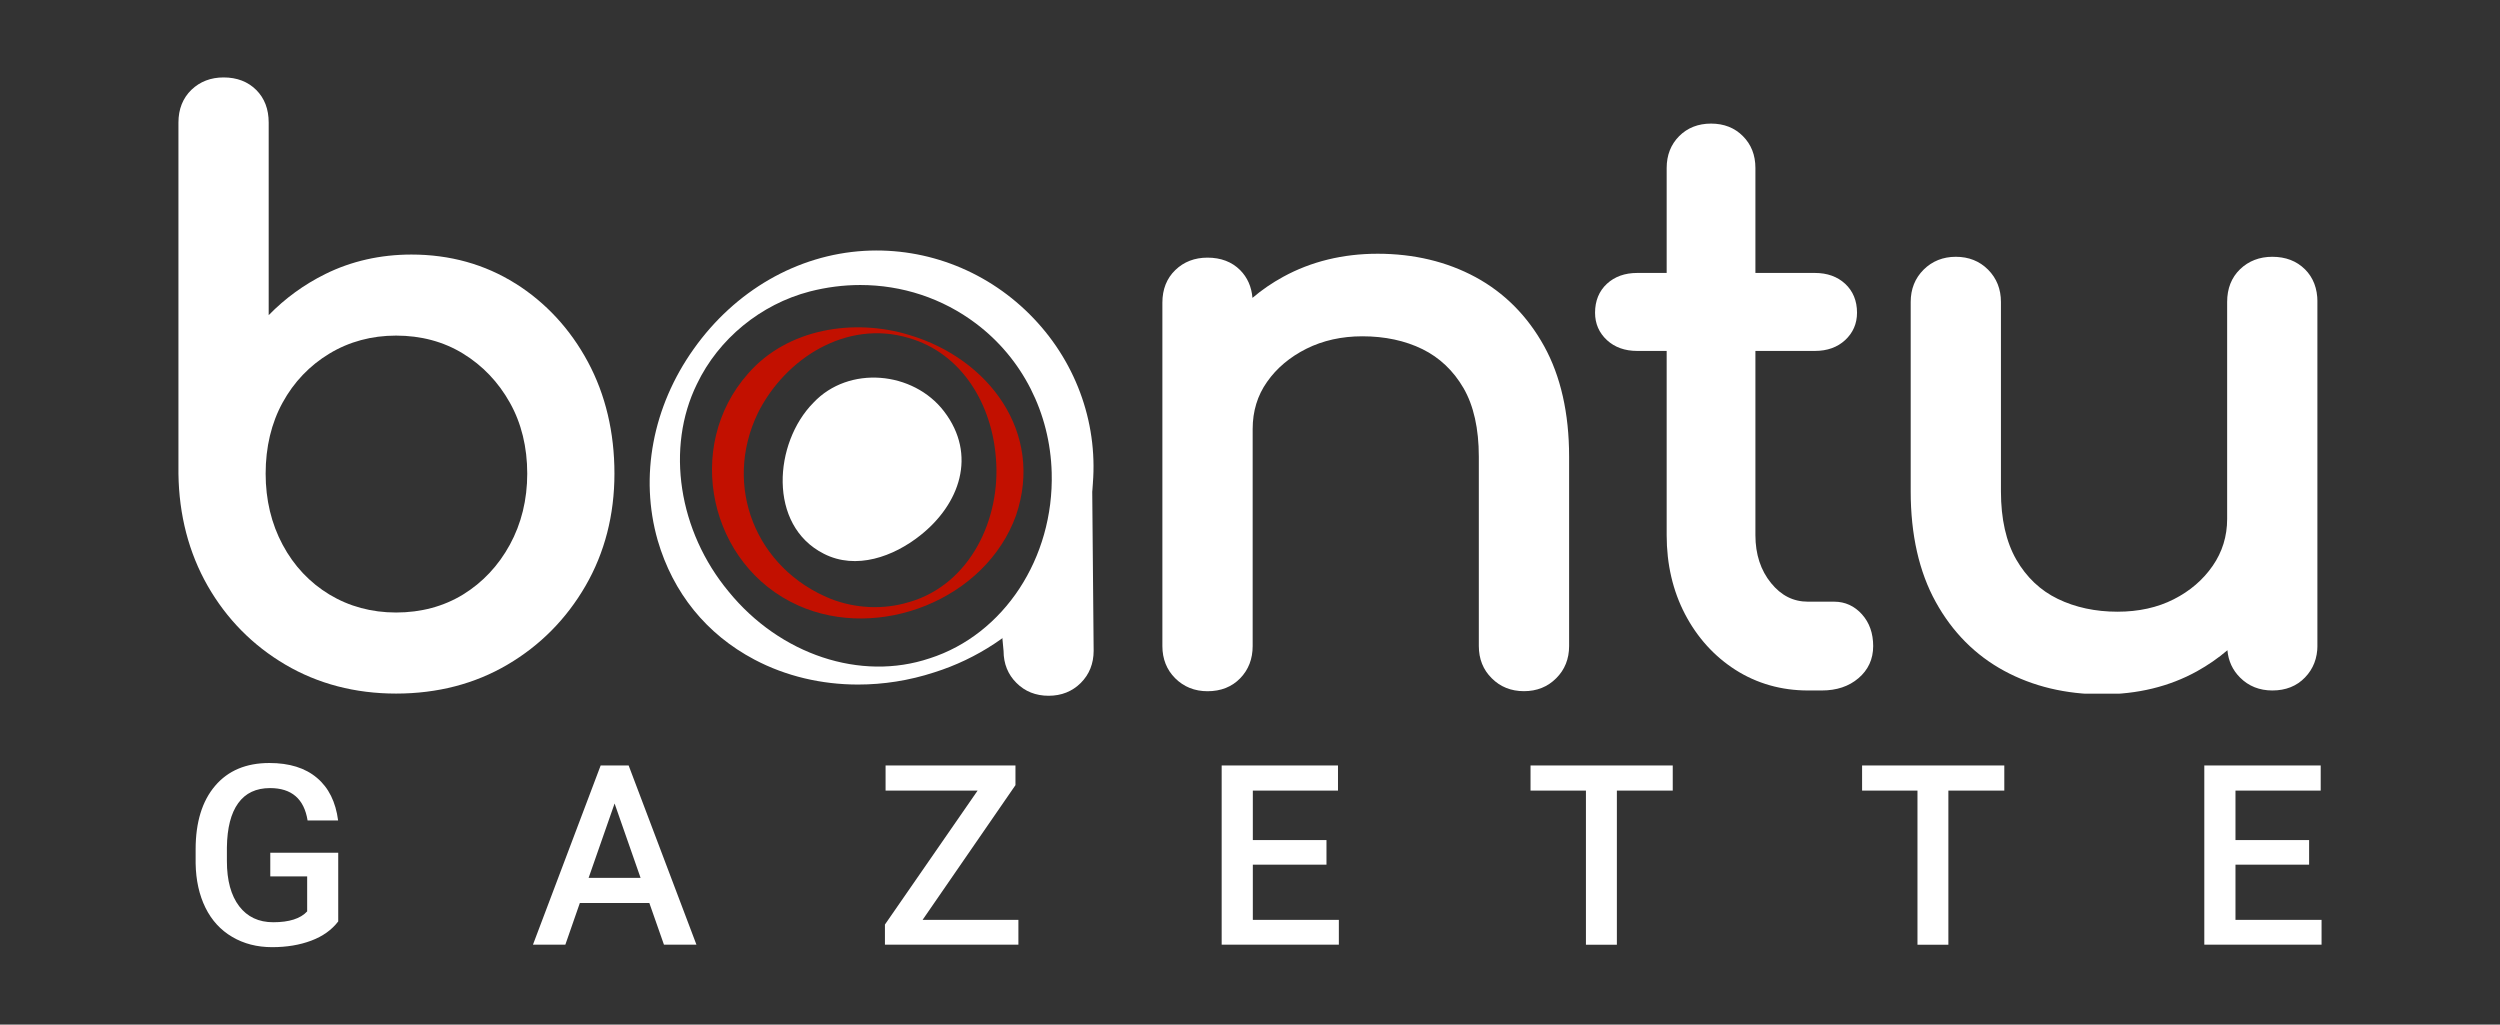 <svg xmlns="http://www.w3.org/2000/svg" xmlns:xlink="http://www.w3.org/1999/xlink" width="244" viewBox="0 0 183 75" height="100" preserveAspectRatio="xMidYMid meet"><rect x="0" y="0" width="183" height="75" fill="#333333" stroke="none"/><defs><clipPath id="9b089e090f"><path d="M 13.062 5.668 L 44.977 5.668 L 44.977 50.793 L 13.062 50.793 Z M 13.062 5.668 " clip-rule="nonzero"></path></clipPath><clipPath id="f5ef8db106"><path d="M 38.594 34.668 C 38.594 36.578 38.164 38.328 37.32 39.875 C 36.48 41.414 35.324 42.641 33.895 43.52 C 32.469 44.391 30.816 44.836 28.992 44.836 C 27.199 44.836 25.559 44.391 24.113 43.52 C 22.668 42.645 21.512 41.418 20.691 39.879 C 19.863 38.336 19.445 36.582 19.445 34.672 C 19.445 32.727 19.863 30.973 20.688 29.469 C 21.512 27.965 22.664 26.758 24.113 25.883 C 25.562 25.008 27.203 24.566 28.992 24.566 C 30.816 24.566 32.469 25.008 33.895 25.883 C 35.324 26.758 36.48 27.969 37.32 29.473 C 38.164 30.973 38.594 32.727 38.594 34.672 M 37.73 20.754 C 35.488 19.344 32.93 18.633 30.117 18.633 C 27.848 18.633 25.723 19.113 23.812 20.059 C 22.25 20.832 20.863 21.844 19.668 23.07 L 19.668 8.969 C 19.668 7.992 19.363 7.188 18.754 6.582 C 18.145 5.977 17.348 5.668 16.367 5.668 C 15.43 5.668 14.637 5.973 14.012 6.574 C 13.383 7.184 13.062 7.988 13.062 8.969 L 13.062 34.676 C 13.102 37.699 13.82 40.465 15.203 42.887 C 16.59 45.309 18.5 47.246 20.883 48.648 C 23.27 50.055 25.996 50.77 28.992 50.77 C 32.023 50.77 34.77 50.055 37.156 48.648 C 39.535 47.25 41.457 45.309 42.859 42.887 C 44.262 40.465 44.977 37.699 44.977 34.668 C 44.977 31.645 44.324 28.895 43.035 26.492 C 41.746 24.094 39.961 22.156 37.73 20.75 " clip-rule="nonzero"></path></clipPath><clipPath id="f554e364d7"><path d="M 0.062 0.668 L 31.977 0.668 L 31.977 45.793 L 0.062 45.793 Z M 0.062 0.668 " clip-rule="nonzero"></path></clipPath><clipPath id="5e1251a610"><path d="M 25.594 29.668 C 25.594 31.578 25.164 33.328 24.32 34.875 C 23.48 36.414 22.324 37.641 20.895 38.52 C 19.469 39.391 17.816 39.836 15.992 39.836 C 14.199 39.836 12.559 39.391 11.113 38.52 C 9.668 37.645 8.512 36.418 7.691 34.879 C 6.863 33.336 6.445 31.582 6.445 29.672 C 6.445 27.727 6.863 25.973 7.688 24.469 C 8.512 22.965 9.664 21.758 11.113 20.883 C 12.562 20.008 14.203 19.566 15.992 19.566 C 17.816 19.566 19.469 20.008 20.895 20.883 C 22.324 21.758 23.48 22.969 24.32 24.473 C 25.164 25.973 25.594 27.727 25.594 29.672 M 24.73 15.754 C 22.488 14.344 19.93 13.633 17.117 13.633 C 14.848 13.633 12.723 14.113 10.812 15.059 C 9.25 15.832 7.863 16.844 6.668 18.07 L 6.668 3.969 C 6.668 2.992 6.363 2.188 5.754 1.582 C 5.145 0.977 4.348 0.668 3.367 0.668 C 2.43 0.668 1.637 0.973 1.012 1.574 C 0.383 2.184 0.062 2.988 0.062 3.969 L 0.062 29.676 C 0.102 32.699 0.82 35.465 2.203 37.887 C 3.59 40.309 5.5 42.246 7.883 43.648 C 10.27 45.055 12.996 45.77 15.992 45.77 C 19.023 45.77 21.77 45.055 24.156 43.648 C 26.535 42.25 28.457 40.309 29.859 37.887 C 31.262 35.465 31.977 32.699 31.977 29.668 C 31.977 26.645 31.324 23.895 30.035 21.492 C 28.746 19.094 26.961 17.156 24.73 15.75 " clip-rule="nonzero"></path></clipPath><clipPath id="d4e6649e49"><rect x="0" width="32" y="0" height="46"></rect></clipPath><clipPath id="714d7e7be4"><path d="M 73.211 33.496 L 80.164 33.496 L 80.164 50.945 L 73.211 50.945 Z M 73.211 33.496 " clip-rule="nonzero"></path></clipPath><clipPath id="02e989d09d"><path d="M 79.5 33.523 L 79.07 33.527 L 79.082 34.969 L 77.309 41.105 L 76.926 40.914 L 76.016 42.73 L 74.664 44.535 L 73.32 46.145 L 73.461 47.656 C 73.465 48.586 73.781 49.371 74.402 49.988 C 75.023 50.613 75.816 50.93 76.758 50.93 C 77.699 50.93 78.488 50.613 79.113 49.992 C 79.738 49.367 80.055 48.574 80.055 47.633 L 79.93 33.523 Z M 79.5 33.523 " clip-rule="nonzero"></path></clipPath><clipPath id="bb2090bed7"><path d="M 0.211 0.496 L 7.16 0.496 L 7.16 17.945 L 0.211 17.945 Z M 0.211 0.496 " clip-rule="nonzero"></path></clipPath><clipPath id="d6323403f0"><path d="M 6.5 0.523 L 6.07 0.527 L 6.082 1.969 L 4.309 8.105 L 3.926 7.914 L 3.016 9.73 L 1.664 11.535 L 0.32 13.145 L 0.461 14.656 C 0.465 15.586 0.781 16.371 1.402 16.988 C 2.023 17.613 2.816 17.93 3.758 17.93 C 4.699 17.93 5.488 17.613 6.113 16.992 C 6.738 16.367 7.055 15.574 7.055 14.633 L 6.93 0.523 Z M 6.5 0.523 " clip-rule="nonzero"></path></clipPath><clipPath id="bc5b26ae85"><rect x="0" width="8" y="0" height="18"></rect></clipPath><clipPath id="4f792fe736"><path d="M 52.082 23.953 L 74.984 23.953 L 74.984 45.355 L 52.082 45.355 Z M 52.082 23.953 " clip-rule="nonzero"></path></clipPath><clipPath id="523e72b7de"><path d="M 66.551 44.07 C 64.688 44.645 62.641 44.547 60.828 43.844 C 55.328 41.633 52.895 35.59 55.477 30.234 C 57.484 26.215 61.98 23.379 66.516 24.738 C 70.457 25.871 72.625 29.66 72.902 33.562 C 73.266 37.961 71.043 42.766 66.551 44.074 M 66.578 24.527 C 62.535 23.281 57.645 24.031 54.758 27.348 C 50.012 32.703 51.922 41.41 58.43 44.32 C 64.332 46.965 72.152 43.887 74.371 37.734 C 76.449 31.648 72.355 26.25 66.578 24.527 " clip-rule="nonzero"></path></clipPath><clipPath id="757ffe6b57"><path d="M 0.082 0.953 L 22.984 0.953 L 22.984 22.355 L 0.082 22.355 Z M 0.082 0.953 " clip-rule="nonzero"></path></clipPath><clipPath id="d1d69276cf"><path d="M 14.551 21.07 C 12.688 21.645 10.641 21.547 8.828 20.844 C 3.328 18.633 0.895 12.59 3.477 7.234 C 5.484 3.215 9.98 0.379 14.516 1.738 C 18.457 2.871 20.625 6.66 20.902 10.562 C 21.266 14.961 19.043 19.766 14.551 21.074 M 14.578 1.527 C 10.535 0.281 5.645 1.031 2.758 4.348 C -1.988 9.703 -0.078 18.41 6.43 21.32 C 12.332 23.965 20.152 20.887 22.371 14.734 C 24.449 8.648 20.355 3.25 14.578 1.527 " clip-rule="nonzero"></path></clipPath><clipPath id="a64b26dfa1"><rect x="0" width="23" y="0" height="23"></rect></clipPath><clipPath id="a385181ef0"><path d="M 57.262 27.637 L 70.484 27.637 L 70.484 41.133 L 57.262 41.133 Z M 57.262 27.637 " clip-rule="nonzero"></path></clipPath><clipPath id="aabb00cb57"><path d="M 59.547 29.473 C 56.645 32.398 56.184 38.453 60.305 40.535 C 62.668 41.746 65.414 40.738 67.352 39.199 C 70.254 36.914 71.539 33.297 69.105 30.113 C 66.848 27.164 62.129 26.73 59.547 29.473 " clip-rule="nonzero"></path></clipPath><clipPath id="d93b61c59d"><path d="M 0.262 0.637 L 13.484 0.637 L 13.484 14.133 L 0.262 14.133 Z M 0.262 0.637 " clip-rule="nonzero"></path></clipPath><clipPath id="53619d6a0f"><path d="M 2.547 2.473 C -0.355 5.398 -0.816 11.453 3.305 13.535 C 5.668 14.746 8.414 13.738 10.352 12.199 C 13.254 9.914 14.539 6.297 12.105 3.113 C 9.848 0.164 5.129 -0.27 2.547 2.473 " clip-rule="nonzero"></path></clipPath><clipPath id="15fafbbc89"><rect x="0" width="14" y="0" height="15"></rect></clipPath><clipPath id="91ef6bf31c"><path d="M 47.445 18.23 L 80.164 18.23 L 80.164 50.129 L 47.445 50.129 Z M 47.445 18.23 " clip-rule="nonzero"></path></clipPath><clipPath id="60c45977ea"><path d="M 68.047 48.191 C 63.008 49.887 57.098 47.926 53.34 43.309 C 49.66 38.883 48.723 32.777 51.016 28.109 C 52.598 24.801 55.688 22.27 59.277 21.336 C 60.508 21.02 61.75 20.863 62.973 20.863 C 66.023 20.863 68.98 21.828 71.434 23.676 C 74.844 26.242 76.867 30.227 76.984 34.598 C 77.156 40.855 73.484 46.445 68.051 48.191 Z M 75.668 23.312 C 72.422 19.898 67.902 18.094 63.262 18.363 C 58.359 18.652 53.812 21.27 50.777 25.547 C 47.77 29.777 46.812 34.883 48.141 39.547 C 49.266 43.41 51.719 46.43 55.223 48.281 C 57.52 49.496 60.137 50.109 62.812 50.109 C 64.668 50.109 66.551 49.816 68.383 49.219 C 74.699 47.23 79.352 41.844 79.957 35.816 C 80.449 31.25 78.887 26.691 75.668 23.312 " clip-rule="nonzero"></path></clipPath><clipPath id="55b78181b0"><path d="M 0.445 0.23 L 33.164 0.23 L 33.164 32.129 L 0.445 32.129 Z M 0.445 0.23 " clip-rule="nonzero"></path></clipPath><clipPath id="1454eba095"><path d="M 21.047 30.191 C 16.008 31.887 10.098 29.926 6.34 25.309 C 2.66 20.883 1.723 14.777 4.016 10.109 C 5.598 6.801 8.688 4.27 12.277 3.336 C 13.508 3.02 14.75 2.863 15.973 2.863 C 19.023 2.863 21.98 3.828 24.434 5.676 C 27.844 8.242 29.867 12.227 29.984 16.598 C 30.156 22.855 26.484 28.445 21.051 30.191 Z M 28.668 5.312 C 25.422 1.898 20.902 0.094 16.262 0.363 C 11.359 0.652 6.812 3.27 3.777 7.547 C 0.77 11.777 -0.188 16.883 1.141 21.547 C 2.266 25.41 4.719 28.43 8.223 30.281 C 10.52 31.496 13.137 32.109 15.812 32.109 C 17.668 32.109 19.551 31.816 21.383 31.219 C 27.699 29.23 32.352 23.844 32.957 17.816 C 33.449 13.25 31.887 8.691 28.668 5.312 " clip-rule="nonzero"></path></clipPath><clipPath id="bdd977efc9"><rect x="0" width="34" y="0" height="33"></rect></clipPath><clipPath id="41f4312c41"><path d="M 85 18.492 L 114.961 18.492 L 114.961 50.766 L 85 50.766 Z M 85 18.492 " clip-rule="nonzero"></path></clipPath><clipPath id="a69108d490"><path d="M 108.008 20.285 C 105.902 19.148 103.492 18.574 100.844 18.574 C 98.305 18.574 95.977 19.141 93.93 20.262 C 93.121 20.703 92.363 21.223 91.68 21.805 C 91.613 20.988 91.309 20.305 90.777 19.77 C 90.172 19.164 89.363 18.859 88.387 18.859 C 87.449 18.859 86.656 19.164 86.035 19.766 C 85.406 20.371 85.086 21.176 85.086 22.156 L 85.086 47.293 C 85.086 48.234 85.402 49.031 86.027 49.652 C 86.656 50.277 87.449 50.598 88.391 50.598 C 89.371 50.598 90.176 50.277 90.785 49.648 C 91.391 49.023 91.695 48.23 91.695 47.293 L 91.695 31.398 C 91.695 30.105 92.047 28.945 92.746 27.957 C 93.449 26.949 94.422 26.133 95.629 25.527 C 96.84 24.922 98.219 24.617 99.723 24.617 C 101.371 24.617 102.852 24.934 104.125 25.559 C 105.375 26.176 106.387 27.133 107.125 28.402 C 107.871 29.684 108.25 31.375 108.25 33.43 L 108.25 47.289 C 108.25 48.234 108.566 49.027 109.195 49.648 C 109.82 50.277 110.613 50.594 111.555 50.594 C 112.496 50.594 113.289 50.277 113.914 49.648 C 114.543 49.023 114.859 48.23 114.859 47.289 L 114.859 33.43 C 114.859 30.254 114.242 27.527 113.027 25.332 C 111.809 23.129 110.121 21.43 108.008 20.285 " clip-rule="nonzero"></path></clipPath><clipPath id="ca06999f11"><path d="M 0 0.492 L 29.961 0.492 L 29.961 32.641 L 0 32.641 Z M 0 0.492 " clip-rule="nonzero"></path></clipPath><clipPath id="38c338cc62"><path d="M 23.008 2.285 C 20.902 1.148 18.492 0.574 15.844 0.574 C 13.305 0.574 10.977 1.141 8.93 2.262 C 8.121 2.703 7.363 3.223 6.68 3.805 C 6.613 2.988 6.309 2.305 5.777 1.77 C 5.172 1.164 4.363 0.859 3.387 0.859 C 2.449 0.859 1.656 1.164 1.035 1.766 C 0.406 2.371 0.086 3.176 0.086 4.156 L 0.086 29.293 C 0.086 30.234 0.402 31.031 1.027 31.652 C 1.656 32.277 2.449 32.598 3.391 32.598 C 4.371 32.598 5.176 32.277 5.785 31.648 C 6.391 31.023 6.695 30.23 6.695 29.293 L 6.695 13.398 C 6.695 12.105 7.047 10.945 7.746 9.957 C 8.449 8.949 9.422 8.133 10.629 7.527 C 11.84 6.922 13.219 6.617 14.723 6.617 C 16.371 6.617 17.852 6.934 19.125 7.559 C 20.375 8.176 21.387 9.133 22.125 10.402 C 22.871 11.684 23.25 13.375 23.25 15.43 L 23.25 29.289 C 23.25 30.234 23.566 31.027 24.195 31.648 C 24.82 32.277 25.613 32.594 26.555 32.594 C 27.496 32.594 28.289 32.277 28.914 31.648 C 29.543 31.023 29.859 30.23 29.859 29.289 L 29.859 15.43 C 29.859 12.254 29.242 9.527 28.027 7.332 C 26.809 5.129 25.121 3.43 23.008 2.285 " clip-rule="nonzero"></path></clipPath><clipPath id="0db89f4dc1"><rect x="0" width="30" y="0" height="33"></rect></clipPath><clipPath id="93b02fcc24"><path d="M 116.676 9 L 137.277 9 L 137.277 50.594 L 116.676 50.594 Z M 116.676 9 " clip-rule="nonzero"></path></clipPath><clipPath id="aa0e00ee33"><path d="M 136.305 44.977 C 135.75 44.359 135.062 44.043 134.266 44.043 L 132.348 44.043 C 131.273 44.043 130.387 43.598 129.641 42.68 C 128.883 41.75 128.496 40.57 128.496 39.176 L 128.496 25.688 L 132.855 25.688 C 133.75 25.688 134.496 25.422 135.062 24.898 C 135.641 24.363 135.934 23.688 135.934 22.891 C 135.934 22.02 135.641 21.305 135.062 20.77 C 134.496 20.246 133.75 19.98 132.855 19.98 L 128.496 19.98 L 128.496 12.293 C 128.496 11.355 128.188 10.57 127.578 9.961 C 126.973 9.352 126.188 9.047 125.25 9.047 C 124.309 9.047 123.523 9.355 122.914 9.965 C 122.309 10.574 122 11.355 122 12.297 L 122 19.98 L 119.84 19.98 C 118.938 19.98 118.199 20.246 117.629 20.77 C 117.051 21.305 116.758 22.02 116.758 22.891 C 116.758 23.691 117.051 24.363 117.629 24.898 C 118.199 25.422 118.938 25.688 119.84 25.688 L 122 25.688 L 122 39.18 C 122 41.309 122.453 43.25 123.344 44.957 C 124.238 46.668 125.484 48.043 127.043 49.039 C 128.609 50.035 130.395 50.543 132.348 50.543 L 133.359 50.543 C 134.441 50.543 135.34 50.242 136.035 49.648 C 136.75 49.043 137.117 48.25 137.117 47.293 C 137.117 46.363 136.844 45.582 136.305 44.98 Z M 136.305 44.977 " clip-rule="nonzero"></path></clipPath><clipPath id="aac2e8f575"><path d="M 0.676 0 L 21.277 0 L 21.277 41.594 L 0.676 41.594 Z M 0.676 0 " clip-rule="nonzero"></path></clipPath><clipPath id="0466190c0b"><path d="M 20.305 35.977 C 19.75 35.359 19.062 35.043 18.266 35.043 L 16.348 35.043 C 15.273 35.043 14.387 34.598 13.641 33.68 C 12.883 32.75 12.496 31.57 12.496 30.176 L 12.496 16.688 L 16.855 16.688 C 17.75 16.688 18.496 16.422 19.062 15.898 C 19.641 15.363 19.934 14.688 19.934 13.891 C 19.934 13.02 19.641 12.305 19.062 11.77 C 18.496 11.246 17.75 10.98 16.855 10.98 L 12.496 10.98 L 12.496 3.293 C 12.496 2.355 12.188 1.57 11.578 0.961 C 10.973 0.352 10.188 0.047 9.25 0.047 C 8.309 0.047 7.523 0.355 6.914 0.965 C 6.309 1.574 6 2.355 6 3.297 L 6 10.98 L 3.84 10.98 C 2.938 10.98 2.199 11.246 1.629 11.77 C 1.051 12.305 0.758 13.02 0.758 13.891 C 0.758 14.691 1.051 15.363 1.629 15.898 C 2.199 16.422 2.938 16.688 3.84 16.688 L 6 16.688 L 6 30.18 C 6 32.309 6.453 34.25 7.344 35.957 C 8.238 37.668 9.484 39.043 11.043 40.039 C 12.609 41.035 14.395 41.543 16.348 41.543 L 17.359 41.543 C 18.441 41.543 19.34 41.242 20.035 40.648 C 20.75 40.043 21.117 39.25 21.117 38.293 C 21.117 37.363 20.844 36.582 20.305 35.98 Z M 20.305 35.977 " clip-rule="nonzero"></path></clipPath><clipPath id="eb114b77a7"><rect x="0" width="22" y="0" height="42"></rect></clipPath><clipPath id="1b8f178a97"><path d="M 139.863 18.797 L 169.75 18.797 L 169.75 50.895 L 139.863 50.895 Z M 139.863 18.797 " clip-rule="nonzero"></path></clipPath><clipPath id="46608eabb9"><path d="M 168.719 19.711 C 168.113 19.105 167.309 18.797 166.332 18.797 C 165.395 18.797 164.598 19.105 163.973 19.707 C 163.344 20.316 163.027 21.121 163.027 22.102 L 163.027 37.996 C 163.027 39.254 162.672 40.402 161.973 41.414 C 161.266 42.441 160.305 43.266 159.117 43.867 C 157.93 44.473 156.543 44.777 155 44.777 C 153.383 44.777 151.91 44.461 150.625 43.836 C 149.359 43.223 148.34 42.258 147.594 40.965 C 146.848 39.668 146.469 37.984 146.469 35.969 L 146.469 22.102 C 146.469 21.16 146.152 20.367 145.527 19.738 C 144.898 19.109 144.109 18.797 143.168 18.797 C 142.227 18.797 141.434 19.117 140.805 19.742 C 140.18 20.367 139.863 21.16 139.863 22.102 L 139.863 35.965 C 139.863 39.145 140.48 41.867 141.695 44.062 C 142.91 46.27 144.602 47.969 146.711 49.109 C 148.812 50.246 151.223 50.824 153.879 50.824 C 156.461 50.824 158.797 50.258 160.82 49.137 C 161.617 48.695 162.363 48.18 163.047 47.598 C 163.117 48.383 163.426 49.055 163.973 49.598 C 164.598 50.227 165.395 50.543 166.336 50.543 C 167.316 50.543 168.121 50.223 168.727 49.59 C 169.332 48.965 169.637 48.176 169.637 47.238 L 169.637 22.102 C 169.637 21.121 169.332 20.32 168.723 19.711 " clip-rule="nonzero"></path></clipPath><clipPath id="7165e7b052"><path d="M 0.863 0.797 L 30.68 0.797 L 30.68 32.879 L 0.863 32.879 Z M 0.863 0.797 " clip-rule="nonzero"></path></clipPath><clipPath id="bef2a603b2"><path d="M 29.719 1.711 C 29.113 1.105 28.309 0.797 27.332 0.797 C 26.395 0.797 25.598 1.105 24.973 1.707 C 24.344 2.316 24.027 3.121 24.027 4.102 L 24.027 19.996 C 24.027 21.254 23.672 22.402 22.973 23.414 C 22.266 24.441 21.305 25.266 20.117 25.867 C 18.93 26.473 17.543 26.777 16 26.777 C 14.383 26.777 12.91 26.461 11.625 25.836 C 10.359 25.223 9.34 24.258 8.594 22.965 C 7.848 21.668 7.469 19.984 7.469 17.969 L 7.469 4.102 C 7.469 3.16 7.152 2.367 6.527 1.738 C 5.898 1.109 5.109 0.797 4.168 0.797 C 3.227 0.797 2.434 1.117 1.805 1.742 C 1.18 2.367 0.863 3.16 0.863 4.102 L 0.863 17.965 C 0.863 21.145 1.48 23.867 2.695 26.062 C 3.91 28.27 5.602 29.969 7.711 31.109 C 9.812 32.246 12.223 32.824 14.879 32.824 C 17.461 32.824 19.797 32.258 21.82 31.137 C 22.617 30.695 23.363 30.18 24.047 29.598 C 24.117 30.383 24.426 31.055 24.973 31.598 C 25.598 32.227 26.395 32.543 27.336 32.543 C 28.316 32.543 29.121 32.223 29.727 31.59 C 30.332 30.965 30.637 30.176 30.637 29.238 L 30.637 4.102 C 30.637 3.121 30.332 2.32 29.723 1.711 " clip-rule="nonzero"></path></clipPath><clipPath id="bfd234c906"><rect x="0" width="31" y="0" height="33"></rect></clipPath><clipPath id="c42136e309"><path d="M 14.32 55.852 L 24.801 55.852 L 24.801 69.344 L 14.32 69.344 Z M 14.32 55.852 " clip-rule="nonzero"></path></clipPath><clipPath id="87ce444d16"><path d="M 24.758 67.449 C 24.285 68.066 23.629 68.539 22.785 68.855 C 21.945 69.172 20.988 69.332 19.922 69.332 C 18.82 69.332 17.848 69.082 17 68.582 C 16.152 68.086 15.496 67.371 15.039 66.445 C 14.582 65.516 14.34 64.434 14.32 63.195 L 14.32 62.168 C 14.32 60.188 14.797 58.637 15.746 57.523 C 16.695 56.406 18.02 55.852 19.719 55.852 C 21.18 55.852 22.34 56.211 23.199 56.938 C 24.059 57.66 24.574 58.703 24.75 60.059 L 22.516 60.059 C 22.262 58.48 21.348 57.688 19.766 57.688 C 18.746 57.688 17.969 58.055 17.438 58.789 C 16.902 59.527 16.629 60.605 16.609 62.027 L 16.609 63.035 C 16.609 64.453 16.91 65.551 17.508 66.336 C 18.105 67.117 18.938 67.508 20 67.508 C 21.164 67.508 21.996 67.246 22.484 66.715 L 22.484 64.152 L 19.785 64.152 L 19.785 62.422 L 24.758 62.422 Z M 24.758 67.449 " clip-rule="nonzero"></path></clipPath><clipPath id="8b03067c3c"><path d="M 0.32 0.852 L 10.801 0.852 L 10.801 14.344 L 0.32 14.344 Z M 0.32 0.852 " clip-rule="nonzero"></path></clipPath><clipPath id="a017d28c0f"><path d="M 10.758 12.449 C 10.285 13.066 9.629 13.539 8.785 13.855 C 7.945 14.172 6.988 14.332 5.922 14.332 C 4.82 14.332 3.848 14.082 3 13.582 C 2.152 13.086 1.496 12.371 1.039 11.445 C 0.582 10.516 0.34 9.434 0.32 8.195 L 0.32 7.168 C 0.32 5.188 0.797 3.637 1.746 2.523 C 2.695 1.406 4.02 0.852 5.719 0.852 C 7.18 0.852 8.34 1.211 9.199 1.938 C 10.059 2.66 10.574 3.703 10.75 5.059 L 8.516 5.059 C 8.262 3.48 7.348 2.688 5.766 2.688 C 4.746 2.688 3.969 3.055 3.438 3.789 C 2.902 4.527 2.629 5.605 2.609 7.027 L 2.609 8.035 C 2.609 9.453 2.91 10.551 3.508 11.336 C 4.105 12.117 4.938 12.508 6 12.508 C 7.164 12.508 7.996 12.246 8.484 11.715 L 8.484 9.152 L 5.785 9.152 L 5.785 7.422 L 10.758 7.422 Z M 10.758 12.449 " clip-rule="nonzero"></path></clipPath><clipPath id="b6b464b816"><rect x="0" width="11" y="0" height="15"></rect></clipPath><clipPath id="a38ed6a819"><path d="M 39.012 56.031 L 50.984 56.031 L 50.984 69.168 L 39.012 69.168 Z M 39.012 56.031 " clip-rule="nonzero"></path></clipPath><clipPath id="b9ee333f4f"><path d="M 43.086 64.262 L 46.891 64.262 L 44.988 58.816 Z M 47.531 66.098 L 42.445 66.098 L 41.383 69.152 L 39.012 69.152 L 43.969 56.031 L 46.016 56.031 L 50.98 69.152 L 48.602 69.152 Z M 47.531 66.098 " clip-rule="nonzero"></path></clipPath><clipPath id="c8fc353b12"><path d="M 0.012 0.031 L 11.984 0.031 L 11.984 13.168 L 0.012 13.168 Z M 0.012 0.031 " clip-rule="nonzero"></path></clipPath><clipPath id="bca7f35c18"><path d="M 4.086 8.262 L 7.891 8.262 L 5.988 2.816 Z M 8.531 10.098 L 3.445 10.098 L 2.383 13.152 L 0.012 13.152 L 4.969 0.031 L 7.016 0.031 L 11.98 13.152 L 9.602 13.152 Z M 8.531 10.098 " clip-rule="nonzero"></path></clipPath><clipPath id="c32422ce4d"><rect x="0" width="12" y="0" height="14"></rect></clipPath><clipPath id="83145082f6"><path d="M 64.777 56.031 L 74.547 56.031 L 74.547 69.16 L 64.777 69.16 Z M 64.777 56.031 " clip-rule="nonzero"></path></clipPath><clipPath id="b53683e04d"><path d="M 67.535 67.332 L 74.547 67.332 L 74.547 69.152 L 64.777 69.152 L 64.777 67.676 L 71.562 57.871 L 64.824 57.871 L 64.824 56.031 L 74.332 56.031 L 74.332 57.473 Z M 67.535 67.332 " clip-rule="nonzero"></path></clipPath><clipPath id="08c92c5ba4"><path d="M 0.777 0.031 L 10.547 0.031 L 10.547 13.16 L 0.777 13.16 Z M 0.777 0.031 " clip-rule="nonzero"></path></clipPath><clipPath id="b0d0529df5"><path d="M 3.535 11.332 L 10.547 11.332 L 10.547 13.152 L 0.777 13.152 L 0.777 11.676 L 7.562 1.871 L 0.824 1.871 L 0.824 0.031 L 10.332 0.031 L 10.332 1.473 Z M 3.535 11.332 " clip-rule="nonzero"></path></clipPath><clipPath id="4409fb6c14"><rect x="0" width="11" y="0" height="14"></rect></clipPath><clipPath id="233a0c8d46"><path d="M 89.426 56.031 L 97.941 56.031 L 97.941 57.871 L 89.426 57.871 Z M 89.426 57.871 L 91.707 57.871 L 91.707 61.492 L 89.426 61.492 Z M 89.426 61.492 L 97.098 61.492 L 97.098 63.293 L 89.426 63.293 Z M 89.426 63.293 L 91.707 63.293 L 91.707 67.332 L 89.426 67.332 Z M 89.426 67.332 L 98.004 67.332 L 98.004 69.152 L 89.426 69.152 Z M 89.426 67.332 " clip-rule="nonzero"></path></clipPath><clipPath id="0517fc33cd"><path d="M 0.426 0.031 L 8.941 0.031 L 8.941 1.871 L 0.426 1.871 Z M 0.426 1.871 L 2.707 1.871 L 2.707 5.492 L 0.426 5.492 Z M 0.426 5.492 L 8.098 5.492 L 8.098 7.293 L 0.426 7.293 Z M 0.426 7.293 L 2.707 7.293 L 2.707 11.332 L 0.426 11.332 Z M 0.426 11.332 L 9.004 11.332 L 9.004 13.152 L 0.426 13.152 Z M 0.426 11.332 " clip-rule="nonzero"></path></clipPath><clipPath id="8cac3edef3"><rect x="0" width="10" y="0" height="14"></rect></clipPath><clipPath id="212970fea7"><path d="M 112.035 56.031 L 122.445 56.031 L 122.445 57.871 L 112.035 57.871 Z M 116.09 57.871 L 118.355 57.871 L 118.355 69.156 L 116.09 69.156 Z M 116.09 57.871 " clip-rule="nonzero"></path></clipPath><clipPath id="cc9799c680"><path d="M 0.035 0.031 L 10.445 0.031 L 10.445 1.871 L 0.035 1.871 Z M 4.09 1.871 L 6.355 1.871 L 6.355 13.156 L 4.09 13.156 Z M 4.09 1.871 " clip-rule="nonzero"></path></clipPath><clipPath id="1a58765120"><rect x="0" width="11" y="0" height="14"></rect></clipPath><clipPath id="9a4a7825be"><path d="M 136.305 56.031 L 146.715 56.031 L 146.715 57.871 L 136.305 57.871 Z M 140.359 57.871 L 142.621 57.871 L 142.621 69.156 L 140.359 69.156 Z M 140.359 57.871 " clip-rule="nonzero"></path></clipPath><clipPath id="534e34b4aa"><path d="M 0.305 0.031 L 10.715 0.031 L 10.715 1.871 L 0.305 1.871 Z M 4.359 1.871 L 6.621 1.871 L 6.621 13.156 L 4.359 13.156 Z M 4.359 1.871 " clip-rule="nonzero"></path></clipPath><clipPath id="d37d1819ac"><rect x="0" width="11" y="0" height="14"></rect></clipPath><clipPath id="622a8441a9"><path d="M 161.355 56.031 L 169.875 56.031 L 169.875 57.871 L 161.355 57.871 Z M 161.355 57.871 L 163.637 57.871 L 163.637 61.492 L 161.355 61.492 Z M 161.355 61.492 L 169.027 61.492 L 169.027 63.293 L 161.355 63.293 Z M 161.355 63.293 L 163.637 63.293 L 163.637 67.332 L 161.355 67.332 Z M 161.355 67.332 L 169.938 67.332 L 169.938 69.152 L 161.355 69.152 Z M 161.355 67.332 " clip-rule="nonzero"></path></clipPath><clipPath id="c7ee182a68"><path d="M 0.355 0.031 L 8.875 0.031 L 8.875 1.871 L 0.355 1.871 Z M 0.355 1.871 L 2.637 1.871 L 2.637 5.492 L 0.355 5.492 Z M 0.355 5.492 L 8.027 5.492 L 8.027 7.293 L 0.355 7.293 Z M 0.355 7.293 L 2.637 7.293 L 2.637 11.332 L 0.355 11.332 Z M 0.355 11.332 L 8.938 11.332 L 8.938 13.152 L 0.355 13.152 Z M 0.355 11.332 " clip-rule="nonzero"></path></clipPath><clipPath id="6f097a2914"><rect x="0" width="9" y="0" height="14"></rect></clipPath></defs><g clip-path="url(#9b089e090f)"><g clip-path="url(#f5ef8db106)"><g transform="matrix(1, 0, 0, 1, 13, 5)"><g clip-path="url(#d4e6649e49)"><g clip-path="url(#f554e364d7)"><g clip-path="url(#5e1251a610)"><path fill="#ffffff" d="M 0.062 0.668 L 31.977 0.668 L 31.977 45.793 L 0.062 45.793 Z M 0.062 0.668 " fill-opacity="1" fill-rule="nonzero"></path></g></g></g></g></g></g><g clip-path="url(#714d7e7be4)"><g clip-path="url(#02e989d09d)"><g transform="matrix(1, 0, 0, 1, 73, 33)"><g clip-path="url(#bc5b26ae85)"><g clip-path="url(#bb2090bed7)"><g clip-path="url(#d6323403f0)"><rect x="-113.26" width="263.52" fill="#ffffff" height="108" y="-49.5" fill-opacity="1"></rect></g></g></g></g></g></g><g clip-path="url(#4f792fe736)"><g clip-path="url(#523e72b7de)"><g transform="matrix(1, 0, 0, 1, 52, 23)"><g clip-path="url(#a64b26dfa1)"><g clip-path="url(#757ffe6b57)"><g clip-path="url(#d1d69276cf)"><rect x="-92.26" width="263.52" fill="#c21000" height="108" y="-39.5" fill-opacity="1"></rect></g></g></g></g></g></g><g clip-path="url(#a385181ef0)"><g clip-path="url(#aabb00cb57)"><g transform="matrix(1, 0, 0, 1, 57, 27)"><g clip-path="url(#15fafbbc89)"><g clip-path="url(#d93b61c59d)"><g clip-path="url(#53619d6a0f)"><rect x="-97.26" width="263.52" fill="#ffffff" height="108" y="-43.5" fill-opacity="1"></rect></g></g></g></g></g></g><g clip-path="url(#91ef6bf31c)"><g clip-path="url(#60c45977ea)"><g transform="matrix(1, 0, 0, 1, 47, 18)"><g clip-path="url(#bdd977efc9)"><g clip-path="url(#55b78181b0)"><g clip-path="url(#1454eba095)"><rect x="-87.26" width="263.52" fill="#ffffff" height="108" y="-34.5" fill-opacity="1"></rect></g></g></g></g></g></g><g clip-path="url(#41f4312c41)"><g clip-path="url(#a69108d490)"><g transform="matrix(1, 0, 0, 1, 85, 18)"><g clip-path="url(#0db89f4dc1)"><g clip-path="url(#ca06999f11)"><g clip-path="url(#38c338cc62)"><rect x="-125.26" width="263.52" fill="#ffffff" height="108" y="-34.5" fill-opacity="1"></rect></g></g></g></g></g></g><g clip-path="url(#93b02fcc24)"><g clip-path="url(#aa0e00ee33)"><g transform="matrix(1, 0, 0, 1, 116, 9)"><g clip-path="url(#eb114b77a7)"><g clip-path="url(#aac2e8f575)"><g clip-path="url(#0466190c0b)"><rect x="-156.26" width="263.52" fill="#ffffff" height="108" y="-25.5" fill-opacity="1"></rect></g></g></g></g></g></g><g clip-path="url(#1b8f178a97)"><g clip-path="url(#46608eabb9)"><g transform="matrix(1, 0, 0, 1, 139, 18)"><g clip-path="url(#bfd234c906)"><g clip-path="url(#7165e7b052)"><g clip-path="url(#bef2a603b2)"><path fill="#ffffff" d="M 0.863 0.797 L 30.633 0.797 L 30.633 32.777 L 0.863 32.777 Z M 0.863 0.797 " fill-opacity="1" fill-rule="nonzero"></path></g></g></g></g></g></g><g clip-path="url(#c42136e309)"><g clip-path="url(#87ce444d16)"><g transform="matrix(1, 0, 0, 1, 14, 55)"><g clip-path="url(#b6b464b816)"><g clip-path="url(#8b03067c3c)"><g clip-path="url(#a017d28c0f)"><path fill="#ffffff" d="M 0.32 0.852 L 10.758 0.852 L 10.758 14.344 L 0.32 14.344 Z M 0.32 0.852 " fill-opacity="1" fill-rule="nonzero"></path></g></g></g></g></g></g><g clip-path="url(#a38ed6a819)"><g clip-path="url(#b9ee333f4f)"><g transform="matrix(1, 0, 0, 1, 39, 56)"><g clip-path="url(#c32422ce4d)"><g clip-path="url(#c8fc353b12)"><g clip-path="url(#bca7f35c18)"><path fill="#ffffff" d="M 0.012 0.031 L 11.984 0.031 L 11.984 13.168 L 0.012 13.168 Z M 0.012 0.031 " fill-opacity="1" fill-rule="nonzero"></path></g></g></g></g></g></g><g clip-path="url(#83145082f6)"><g clip-path="url(#b53683e04d)"><g transform="matrix(1, 0, 0, 1, 64, 56)"><g clip-path="url(#4409fb6c14)"><g clip-path="url(#08c92c5ba4)"><g clip-path="url(#b0d0529df5)"><path fill="#ffffff" d="M 0.777 0.031 L 10.547 0.031 L 10.547 13.16 L 0.777 13.16 Z M 0.777 0.031 " fill-opacity="1" fill-rule="nonzero"></path></g></g></g></g></g></g><g clip-path="url(#233a0c8d46)"><g transform="matrix(1, 0, 0, 1, 89, 56)"><g clip-path="url(#8cac3edef3)"><g clip-path="url(#0517fc33cd)"><path fill="#ffffff" d="M 0.426 0.031 L 9.004 0.031 L 9.004 13.168 L 0.426 13.168 Z M 0.426 0.031 " fill-opacity="1" fill-rule="nonzero"></path></g></g></g></g><g clip-path="url(#212970fea7)"><g transform="matrix(1, 0, 0, 1, 112, 56)"><g clip-path="url(#1a58765120)"><g clip-path="url(#cc9799c680)"><path fill="#ffffff" d="M 0.035 0.031 L 10.445 0.031 L 10.445 13.164 L 0.035 13.164 Z M 0.035 0.031 " fill-opacity="1" fill-rule="nonzero"></path></g></g></g></g><g clip-path="url(#9a4a7825be)"><g transform="matrix(1, 0, 0, 1, 136, 56)"><g clip-path="url(#d37d1819ac)"><g clip-path="url(#534e34b4aa)"><path fill="#ffffff" d="M 0.305 0.031 L 10.715 0.031 L 10.715 13.164 L 0.305 13.164 Z M 0.305 0.031 " fill-opacity="1" fill-rule="nonzero"></path></g></g></g></g><g clip-path="url(#622a8441a9)"><g transform="matrix(1, 0, 0, 1, 161, 56)"><g clip-path="url(#6f097a2914)"><g clip-path="url(#c7ee182a68)"><path fill="#ffffff" d="M 0.355 0.031 L 8.938 0.031 L 8.938 13.168 L 0.355 13.168 Z M 0.355 0.031 " fill-opacity="1" fill-rule="nonzero"></path></g></g></g></g></svg>